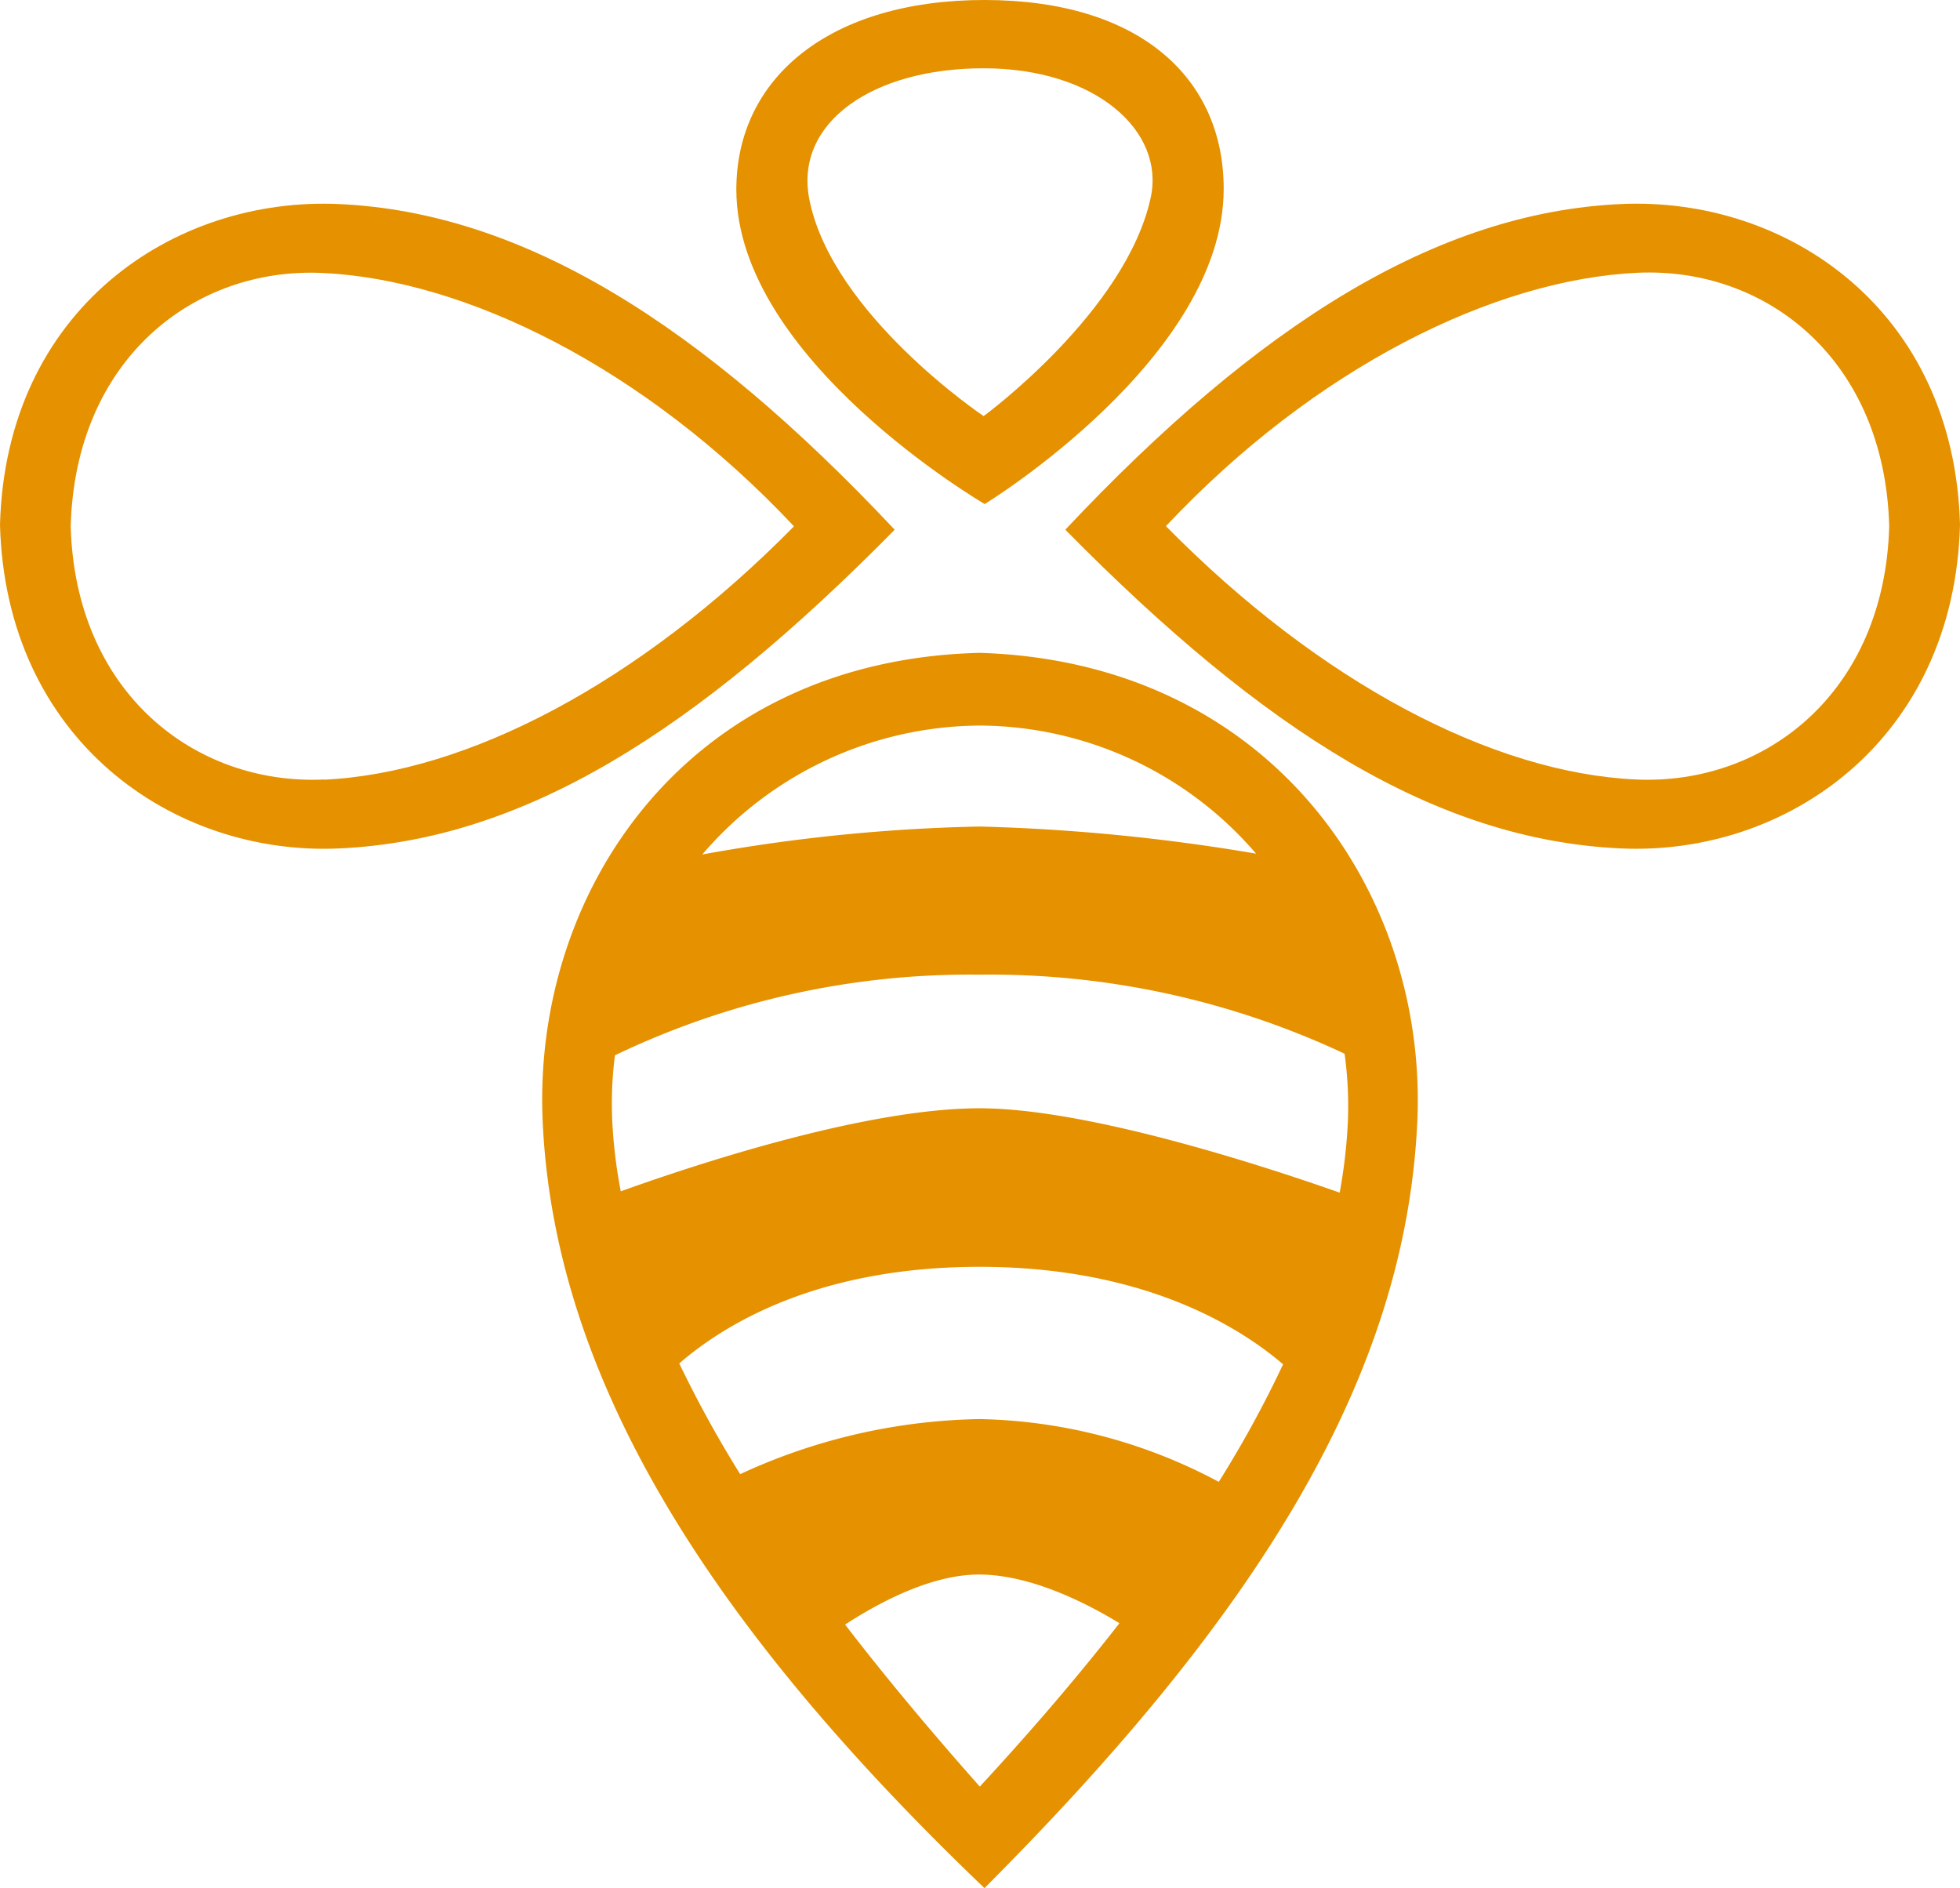 <svg xmlns="http://www.w3.org/2000/svg" id="Camada_1" data-name="Camada 1" width="114.498" height="110.291" viewBox="0 0 114.498 110.291"><g id="Grupo_3073" data-name="Grupo 3073" transform="translate(0 0)"><path id="Caminho_16345" data-name="Caminho 16345" d="M287.826,315.9c-17.051.464-26.036,13.942-25.44,27.343.663,14.876,9.552,29.255,25.809,44.81,16.051-16.074,24.615-29.92,25.286-44.8.6-13.4-8.605-26.885-25.656-27.358Zm.121,4.244a21.4,21.4,0,0,1,16.115,7.483,113.349,113.349,0,0,0-16.151-1.585,101.75,101.75,0,0,0-16.2,1.633A21.484,21.484,0,0,1,287.947,320.144Zm-.024,61.98c-2.813-3.174-5.459-6.331-7.87-9.464,2.013-1.312,5.05-2.924,7.818-2.924,3.016,0,6.278,1.665,8.209,2.843C293.615,375.742,290.878,378.927,287.923,382.123Zm13.96-17.8a30.778,30.778,0,0,0-13.949-3.669,34.565,34.565,0,0,0-14.01,3.217,67.635,67.635,0,0,1-3.559-6.467c2.687-2.329,8.159-5.644,17.545-5.644s15.011,3.363,17.729,5.695a64.845,64.845,0,0,1-3.757,6.868Zm7.538-20.977a30.523,30.523,0,0,1-.476,4.081c-4.393-1.547-14.717-4.927-21.034-4.927-6.665,0-16.57,3.272-20.962,4.85a29.238,29.238,0,0,1-.5-4.155,22.367,22.367,0,0,1,.159-3.79,47.91,47.91,0,0,1,21.3-4.711,48.719,48.719,0,0,1,21.324,4.618A22.476,22.476,0,0,1,309.421,343.348Z" transform="translate(-230.685 -277.762)" fill="#e59100"></path><path id="Caminho_16346" data-name="Caminho 16346" d="M52.265,117.6C41,105.62,30.587,99.069,19.811,98.578,10.1,98.135.339,104.751,0,117.312c.339,12.56,10.1,19.348,19.811,18.906C30.586,135.727,40.619,129.42,52.265,117.6ZM18.93,132.192c-7.525.343-14.532-5.055-14.8-14.79.263-9.737,7.175-15.143,14.7-14.8,8.352.38,18.823,5.51,27.553,14.8-9.027,9.162-19.106,14.415-27.458,14.8Z" transform="translate(0 -86.658)" fill="#e59100"></path><path id="Caminho_16347" data-name="Caminho 16347" d="M547.944,98.578c-10.775.491-21.189,7.042-32.454,19.022,11.646,11.82,21.679,18.127,32.454,18.618,9.708.443,19.472-6.344,19.811-18.906C567.416,104.752,557.651,98.135,547.944,98.578Zm.881,33.614c-8.352-.38-18.431-5.633-27.458-14.8,8.731-9.285,19.2-14.415,27.553-14.8,7.525-.343,14.436,5.063,14.7,14.8C563.357,127.138,556.35,132.535,548.825,132.192Z" transform="translate(-453.257 -86.659)" fill="#e59100"></path><path id="Caminho_16348" data-name="Caminho 16348" d="M370.809,29.443s13.961-8.527,13.961-18.412c0-6.448-4.877-11.025-13.961-11.031C361.815-.006,356.3,4.5,356.3,11.073,356.3,21,370.809,29.443,370.809,29.443Zm-.063-25.454c6.551,0,10.6,3.673,9.761,7.551-1.439,6.668-9.761,12.766-9.761,12.766s-8.832-5.922-10.178-12.639c-.9-4.5,3.692-7.683,10.178-7.678Z" transform="translate(-313.285 0)" fill="#e59100"></path></g></svg>